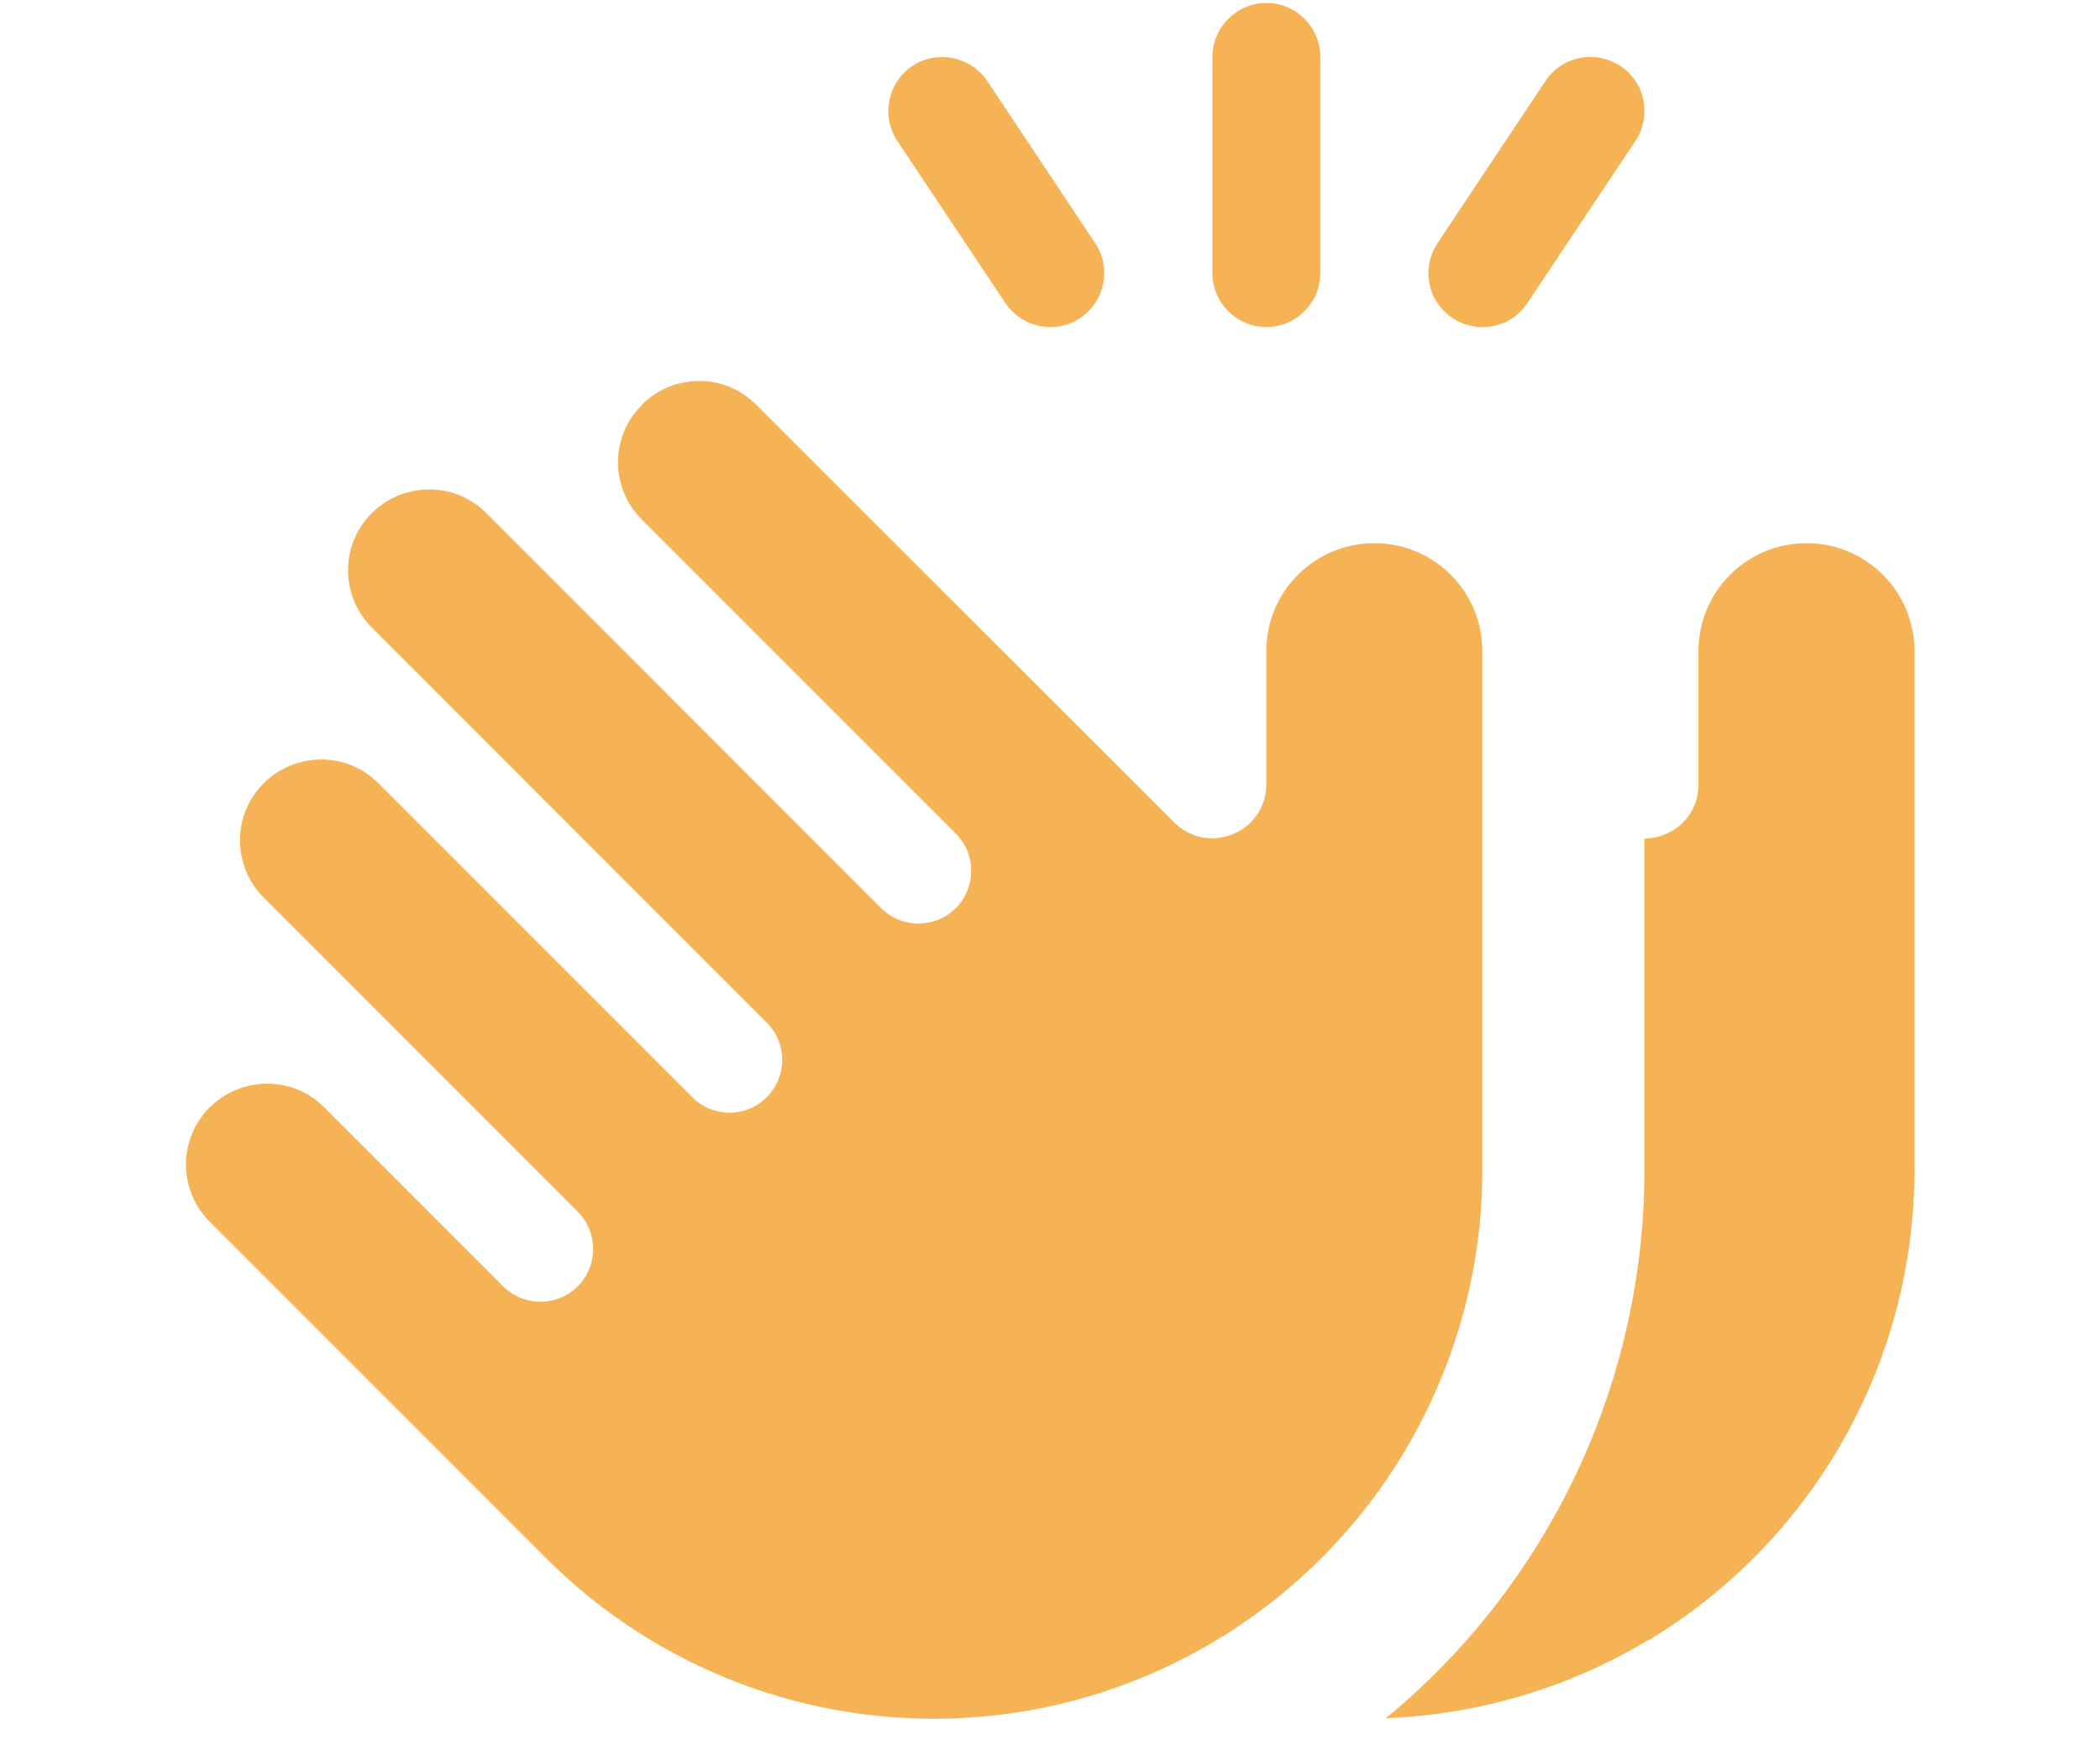 <svg width="18" height="15" viewBox="0 0 18 15" fill="none" xmlns="http://www.w3.org/2000/svg">
<g clip-path="url(#clip0_4718_91501)">
<path d="M11.317 0.488V2.34C11.317 2.595 11.109 2.803 10.854 2.803C10.6 2.803 10.392 2.595 10.392 2.34V0.488C10.392 0.234 10.6 0.025 10.854 0.025C11.109 0.025 11.317 0.234 11.317 0.488ZM8.462 0.694L9.387 2.083C9.529 2.297 9.471 2.583 9.26 2.725C9.049 2.867 8.76 2.809 8.618 2.598L7.692 1.209C7.55 0.995 7.608 0.708 7.819 0.566C8.03 0.425 8.32 0.483 8.462 0.694ZM5.501 3.469C5.773 3.197 6.213 3.197 6.482 3.469L10.065 7.048C10.357 7.34 10.854 7.132 10.854 6.721V5.581C10.854 5.069 11.268 4.655 11.78 4.655C12.293 4.655 12.706 5.069 12.706 5.581V10.025C12.706 11.678 11.838 13.208 10.423 14.059C8.571 15.17 6.205 14.878 4.68 13.353L1.798 10.471C1.526 10.199 1.526 9.759 1.798 9.49C2.07 9.221 2.51 9.218 2.779 9.49L4.312 11.024C4.489 11.2 4.775 11.2 4.952 11.024C5.128 10.847 5.128 10.561 4.952 10.384L2.261 7.693C1.989 7.421 1.989 6.981 2.261 6.712C2.533 6.443 2.973 6.44 3.242 6.712L5.933 9.403C6.109 9.58 6.396 9.58 6.572 9.403C6.749 9.227 6.749 8.94 6.572 8.764L3.187 5.378C2.915 5.106 2.915 4.667 3.187 4.397C3.459 4.128 3.898 4.126 4.168 4.397L7.553 7.783C7.729 7.959 8.016 7.959 8.192 7.783C8.369 7.606 8.369 7.32 8.192 7.143L5.501 4.452C5.229 4.18 5.229 3.741 5.501 3.472V3.469ZM14.127 14.056C13.427 14.476 12.654 14.695 11.879 14.725C13.271 13.579 14.095 11.86 14.095 10.025V7.187C14.332 7.184 14.558 7.002 14.558 6.724V5.581C14.558 5.069 14.972 4.655 15.484 4.655C15.996 4.655 16.41 5.069 16.41 5.581V10.025C16.41 11.678 15.542 13.208 14.127 14.059V14.056ZM13.89 0.566C14.104 0.708 14.159 0.995 14.017 1.209L13.091 2.598C12.949 2.812 12.663 2.867 12.449 2.725C12.235 2.583 12.18 2.297 12.322 2.083L13.247 0.694C13.389 0.48 13.676 0.425 13.89 0.566Z" fill="#F5B356"/>
</g>
<defs>
<clipPath id="clip0_4718_91501">
<rect width="16.667" height="14.815" fill="white" transform="translate(0.668 0.025)"/>
</clipPath>
</defs>
</svg>
